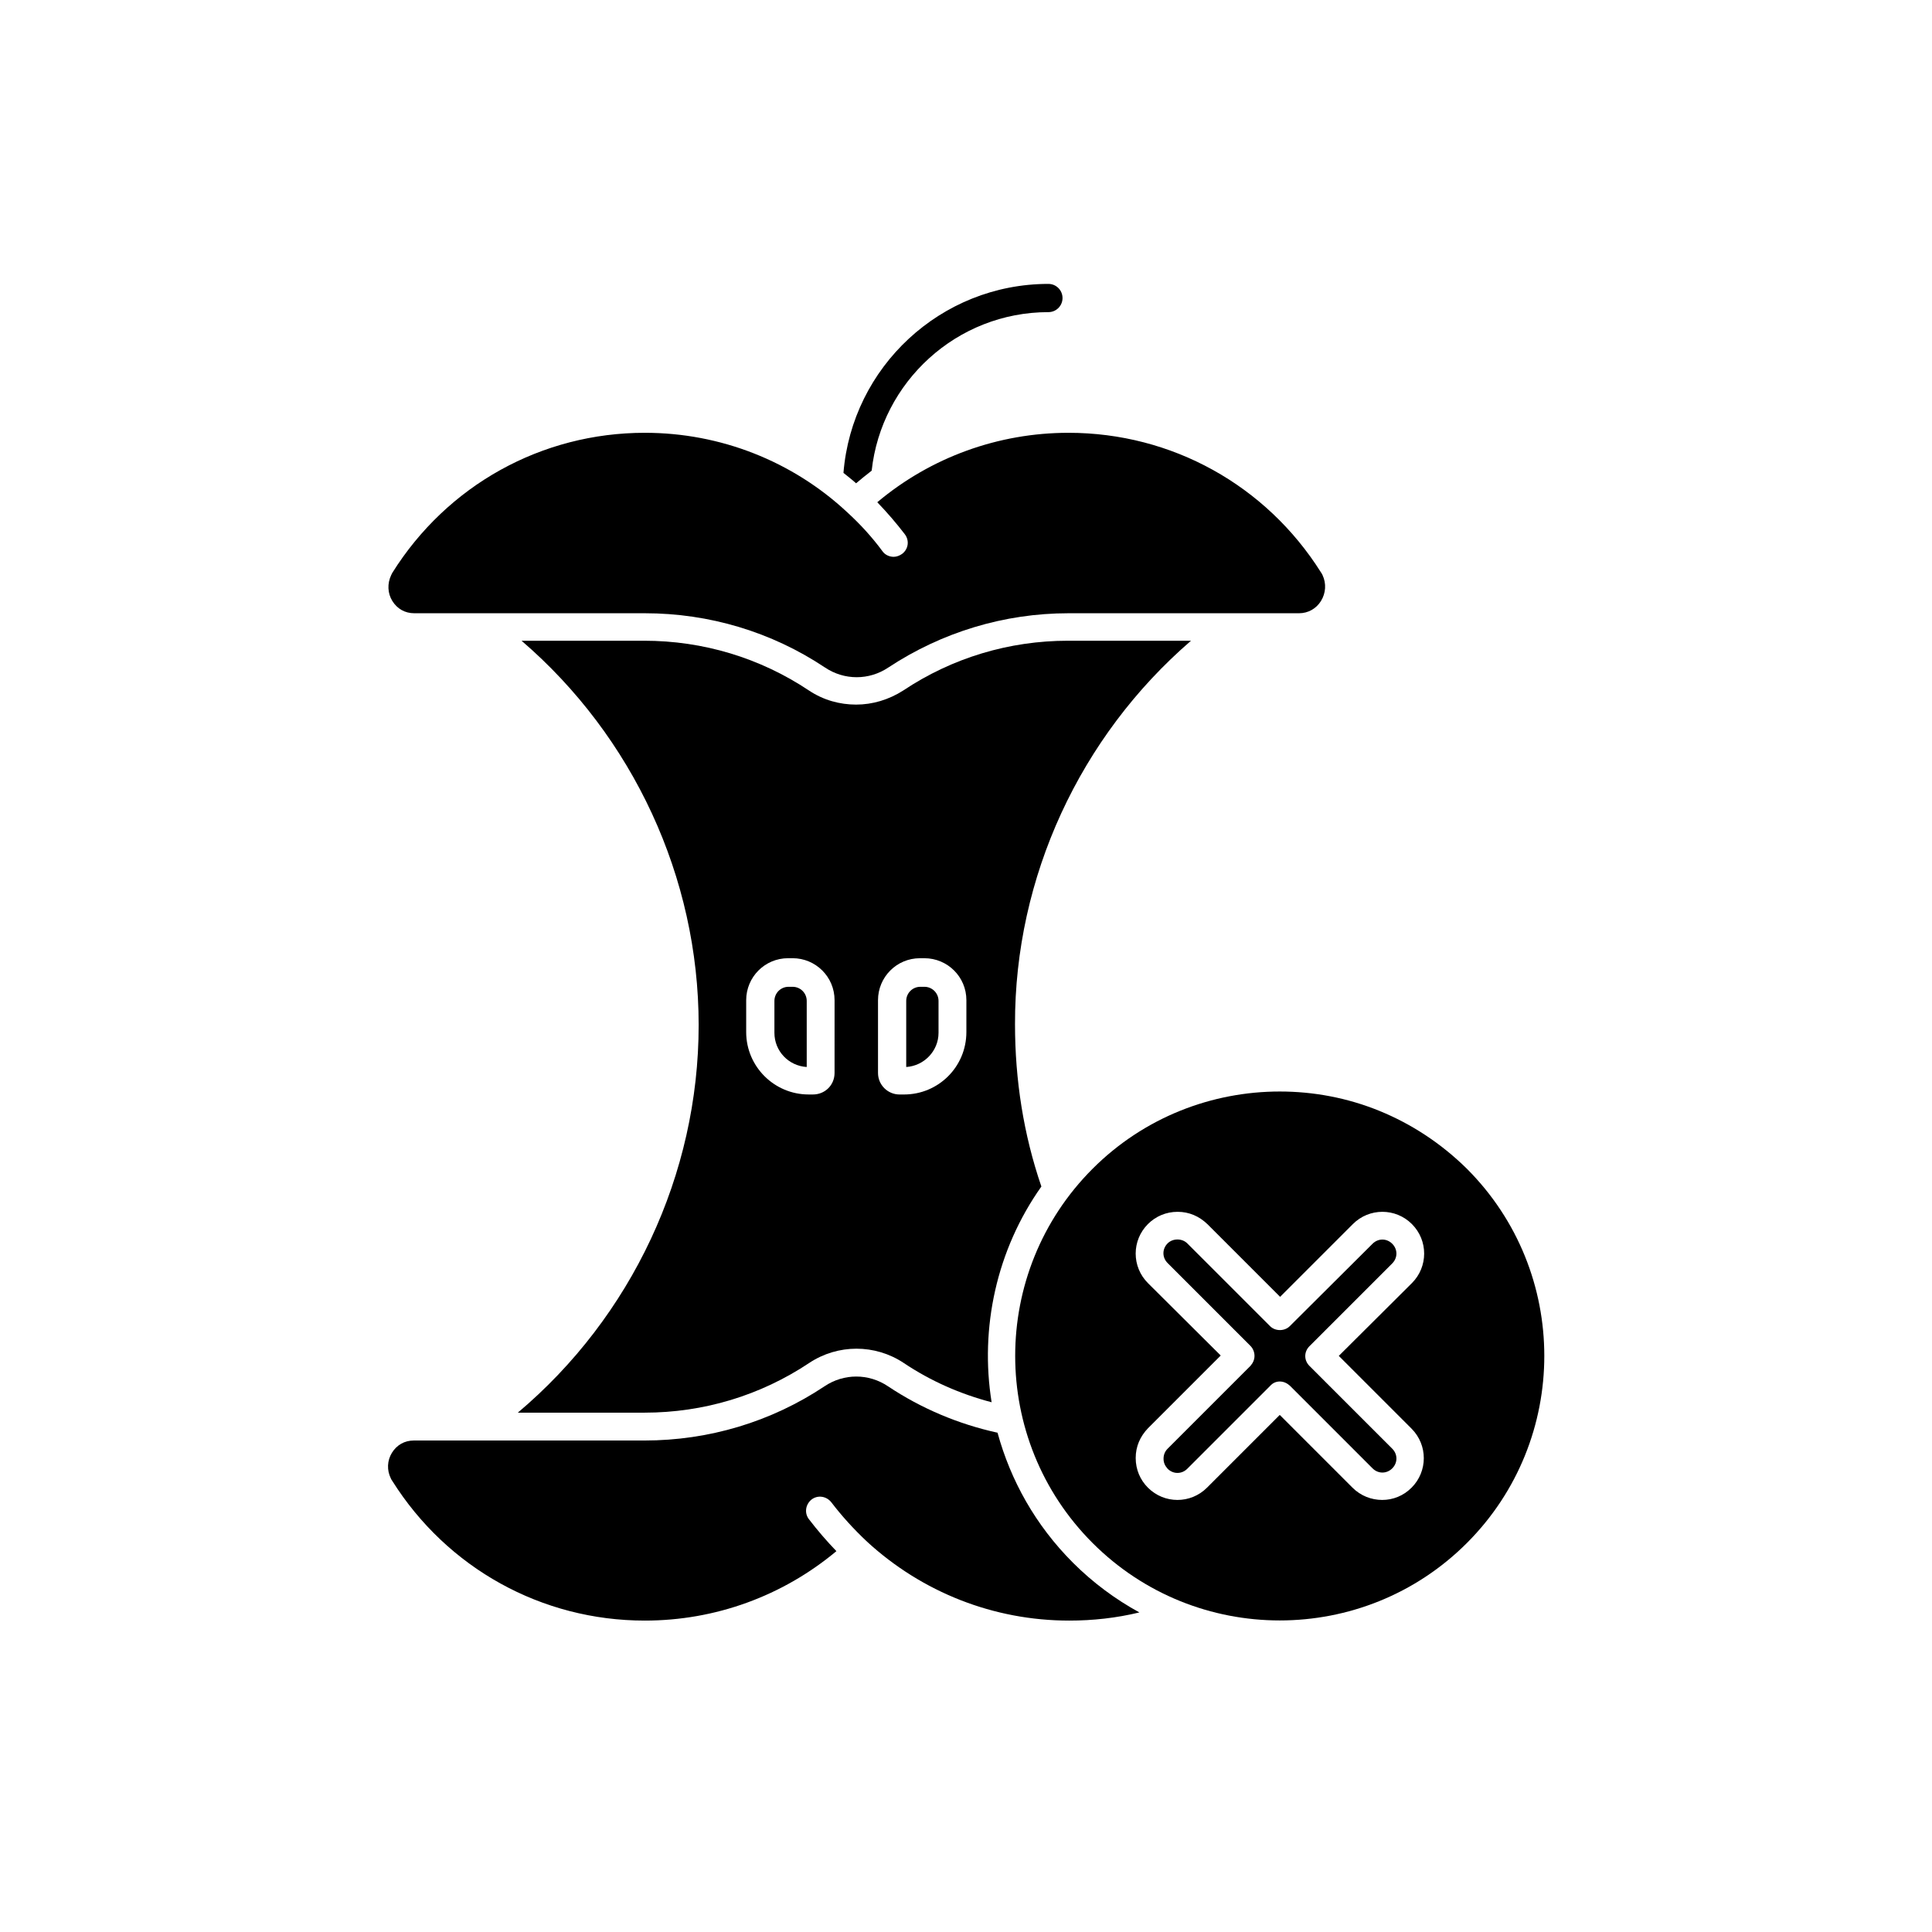 <?xml version="1.0" encoding="UTF-8"?>
<!-- Uploaded to: SVG Repo, www.svgrepo.com, Generator: SVG Repo Mixer Tools -->
<svg fill="#000000" width="800px" height="800px" version="1.1" viewBox="144 144 512 512" xmlns="http://www.w3.org/2000/svg">
 <g>
  <path d="m494.07 303.27c-1.277 2.066-3.445 3.246-5.805 3.246h-61.105c-17.023 0-33.555 5.019-47.723 14.367-5.117 3.445-11.711 3.445-16.828 0-14.168-9.445-30.699-14.367-47.723-14.367h-61.105c-2.461 0-4.527-1.18-5.805-3.246-1.277-2.066-1.379-4.625-0.297-6.887 0.098-0.195 0.195-0.395 0.297-0.59 14.562-23.223 39.559-37.098 66.914-37.098 19.977 0 39.066 7.477 53.629 21.059 3.445 3.148 6.594 6.594 9.348 10.332 0.688 0.984 1.871 1.477 2.953 1.477 0.789 0 1.574-0.297 2.262-0.789 1.672-1.277 1.969-3.543 0.688-5.215-2.262-2.953-4.723-5.805-7.281-8.461 14.168-11.906 32.078-18.402 50.676-18.402 27.355 0 52.348 13.875 66.914 37 0.098 0.195 0.297 0.395 0.395 0.688 1.074 2.262 0.875 4.82-0.402 6.887z"/>
  <path d="m425.58 222.98c0 2.066-1.672 3.738-3.738 3.738-24.305 0-44.281 18.5-46.84 42.016-1.379 1.082-2.754 2.164-4.133 3.344-1.082-0.984-2.262-1.871-3.344-2.754 2.262-28.043 25.781-50.086 54.316-50.086 2.066 0.004 3.738 1.676 3.738 3.742z"/>
  <path d="m532.74 453.73c-6.887-6.789-14.762-11.906-23.223-15.352-8.461-3.445-17.418-5.117-26.371-5.117-17.91 0-35.918 6.789-49.594 20.469-27.355 27.355-27.355 71.832 0 99.188 27.355 27.355 71.832 27.355 99.188 0 27.355-27.355 27.355-71.832 0-99.188zm-14.664 68.879c4.328 4.328 4.328 11.316 0 15.645-2.164 2.164-4.922 3.246-7.773 3.246-2.856 0-5.707-1.082-7.871-3.246l-19.285-19.285-19.285 19.285c-4.328 4.328-11.316 4.328-15.645 0-2.066-2.066-3.246-4.82-3.246-7.871 0-3.051 1.18-5.707 3.246-7.871l19.285-19.285-19.289-19.191c-4.328-4.328-4.328-11.316 0-15.645 2.066-2.066 4.82-3.246 7.871-3.246 3.051 0 5.707 1.18 7.871 3.246l19.285 19.285 19.285-19.285c4.328-4.328 11.316-4.328 15.645 0s4.328 11.316 0 15.645l-19.379 19.289z"/>
  <path d="m512.96 527.92c1.477 1.477 1.477 3.738 0 5.215-1.477 1.477-3.738 1.477-5.215 0l-21.941-21.941c-0.789-0.688-1.672-1.082-2.656-1.082-0.984 0-1.871 0.395-2.559 1.18l-21.941 21.941c-1.477 1.477-3.738 1.477-5.215 0-0.688-0.789-1.082-1.574-1.082-2.656s0.395-1.969 1.082-2.656l21.941-21.941c0.688-0.789 1.082-1.672 1.082-2.656 0-0.984-0.395-1.969-1.082-2.656l-21.945-21.945c-1.477-1.477-1.477-3.738 0-5.215 1.379-1.379 3.836-1.379 5.215 0l21.941 21.941c1.379 1.379 3.836 1.379 5.215 0l21.941-21.844c1.477-1.477 3.738-1.477 5.215 0 1.477 1.477 1.477 3.738 0 5.215l-21.941 21.941c-1.477 1.477-1.477 3.738 0 5.215z"/>
  <path d="m459.63 313.8h-32.57c-15.645 0-30.699 4.527-43.691 13.188-3.836 2.461-8.168 3.738-12.496 3.738s-8.66-1.18-12.496-3.738c-12.988-8.66-28.043-13.188-43.691-13.188h-32.473c29.52 25.387 46.938 62.68 46.938 101.84 0 39.656-17.809 77.344-47.922 102.73h33.555c15.645 0 30.699-4.527 43.691-13.188 7.578-5.019 17.418-5.019 24.992 0 7.184 4.82 15.055 8.266 23.32 10.43-3.148-19.68 1.277-40.344 13.188-57.172-4.723-13.777-6.988-28.242-6.988-43-0.094-38.965 17.223-76.258 46.645-101.64zm-94.465 114.54c0 3.246-2.559 5.707-5.707 5.707h-1.18c-9.055 0-16.531-7.379-16.531-16.531v-8.461c0-6.102 4.922-11.121 11.121-11.121h1.18c6.102 0 11.121 4.922 11.121 11.121zm34.934-10.82c0 9.152-7.379 16.531-16.531 16.531h-1.18c-3.148 0-5.707-2.559-5.707-5.707v-19.285c0-6.102 4.922-11.121 11.121-11.121h1.18c6.102 0 11.121 4.922 11.121 11.121z"/>
  <path d="m392.72 409.25v8.461c0 4.82-3.836 8.758-8.562 9.055v-17.516c0-2.066 1.672-3.738 3.738-3.738h1.082c2.066-0.004 3.742 1.672 3.742 3.738z"/>
  <path d="m357.79 409.25v17.516c-4.82-0.297-8.562-4.231-8.562-9.055v-8.461c0-2.066 1.672-3.738 3.738-3.738h1.082c2.07-0.004 3.742 1.672 3.742 3.738z"/>
  <path d="m445.95 571.31c-6.102 1.477-12.301 2.164-18.598 2.164-19.977 0-38.965-7.477-53.629-20.961 0-0.098-0.098-0.098-0.098-0.098-3.344-3.148-6.496-6.594-9.348-10.332-1.277-1.574-3.543-1.969-5.215-0.688-1.574 1.277-1.969 3.543-0.688 5.215 2.262 2.953 4.723 5.805 7.281 8.461-14.27 11.906-32.078 18.402-50.773 18.402-27.355 0-52.348-13.875-66.914-37-0.098-0.195-0.297-0.395-0.395-0.688-1.082-2.164-0.984-4.723 0.297-6.789 1.277-2.066 3.344-3.246 5.805-3.246h61.105c17.023 0 33.555-4.922 47.723-14.367 5.117-3.445 11.711-3.445 16.828 0 8.855 5.902 18.695 10.035 29.027 12.301 3.445 12.594 10.035 24.5 19.977 34.441 5.312 5.312 11.312 9.742 17.613 13.184z"/>
 </g>
</svg>